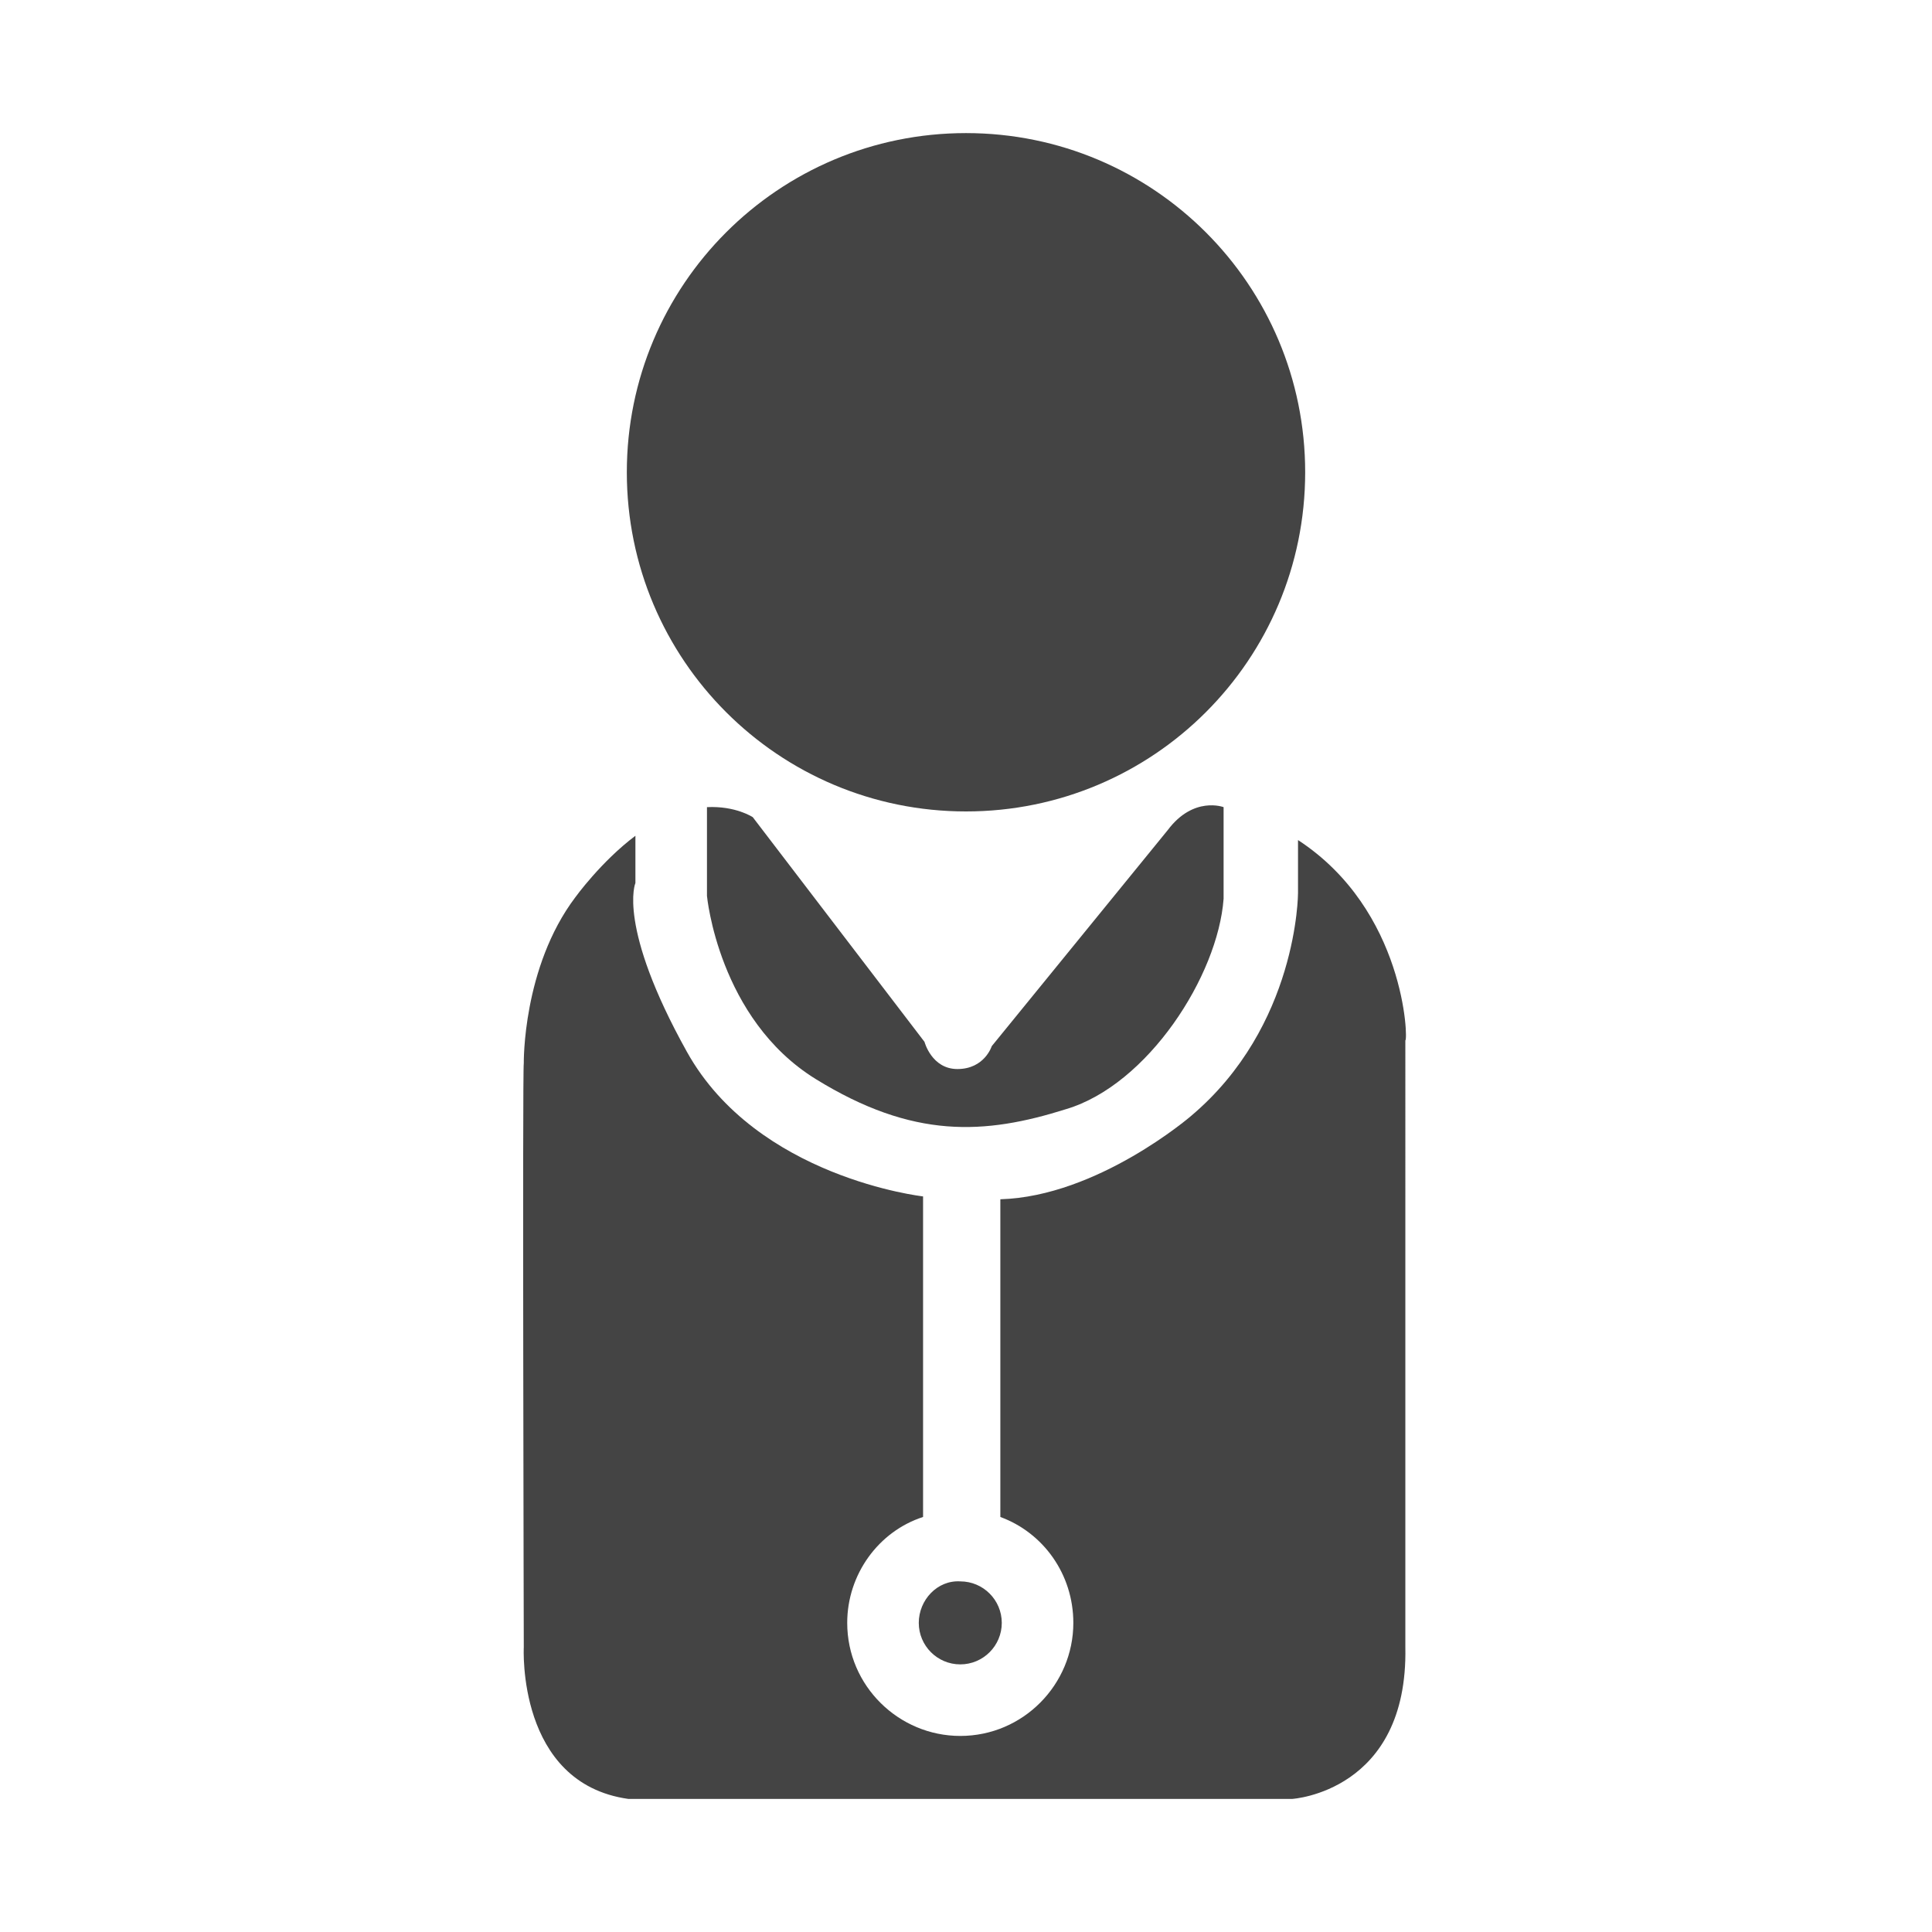 <?xml version="1.0" encoding="utf-8"?>
<!-- Generator: Adobe Illustrator 24.1.2, SVG Export Plug-In . SVG Version: 6.00 Build 0)  -->
<svg version="1.1" id="レイヤー_1" xmlns="http://www.w3.org/2000/svg" xmlns:xlink="http://www.w3.org/1999/xlink" x="0px"
	 y="0px" viewBox="0 0 135 135" style="enable-background:new 0 0 135 135;" xml:space="preserve">
<style type="text/css">
	.st0{fill:#444444;}
	.st1{fill:none;}
</style>
<g>
	<path class="st0" d="M67.5,56.7c13.1,0,23.7-10.6,23.7-23.7S80.6,9.3,67.5,9.3C54.4,9.3,43.8,19.9,43.8,33S54.4,56.7,67.5,56.7z"/>
	<path class="st0" d="M85.5,62.8v-6.4c0,0-2.1-0.8-3.9,1.6L69.3,73.1c0,0-0.5,1.6-2.4,1.6c-1.8,0-2.3-1.9-2.3-1.9l-12-15.7
		c0,0-1.2-0.8-3.2-0.7v6.2c0,0,0.8,8.6,7.6,12.8s11.8,3.9,17.5,2.1C80.2,75.8,85.1,68.2,85.5,62.8z"/>
	<path class="st0" d="M90.7,58.7v3.7c0,0,0,9.3-7.5,15.6c0,0-6.5,5.6-13.3,5.8V106c3,1.1,5.1,4,5.1,7.4c0,4.3-3.5,7.9-7.9,7.9
		c-4.3,0-7.9-3.5-7.9-7.9c0-3.4,2.2-6.4,5.3-7.4V83.6c0,0-11.6-1.3-16.5-10.1s-3.6-11.8-3.6-11.8v-3.3c-2.4,1.8-4.2,4.3-4.2,4.3
		c-3.7,4.9-3.6,11.6-3.6,11.6c-0.1,0.4,0,40.8,0,40.8s-0.5,9.5,7.3,10.6h46.4c0,0,8.1-0.5,7.9-10.6V72.7
		C98.4,72.7,98.2,63.6,90.7,58.7z"/>
	<path class="st0" d="M64.2,113.4c0,1.6,1.3,2.9,2.9,2.9c1.6,0,2.9-1.3,2.9-2.9c0-1.6-1.3-2.9-2.9-2.9
		C65.5,110.4,64.2,111.8,64.2,113.4z"/>
</g>
<rect class="st1" width="135" height="135"/>
</svg>

